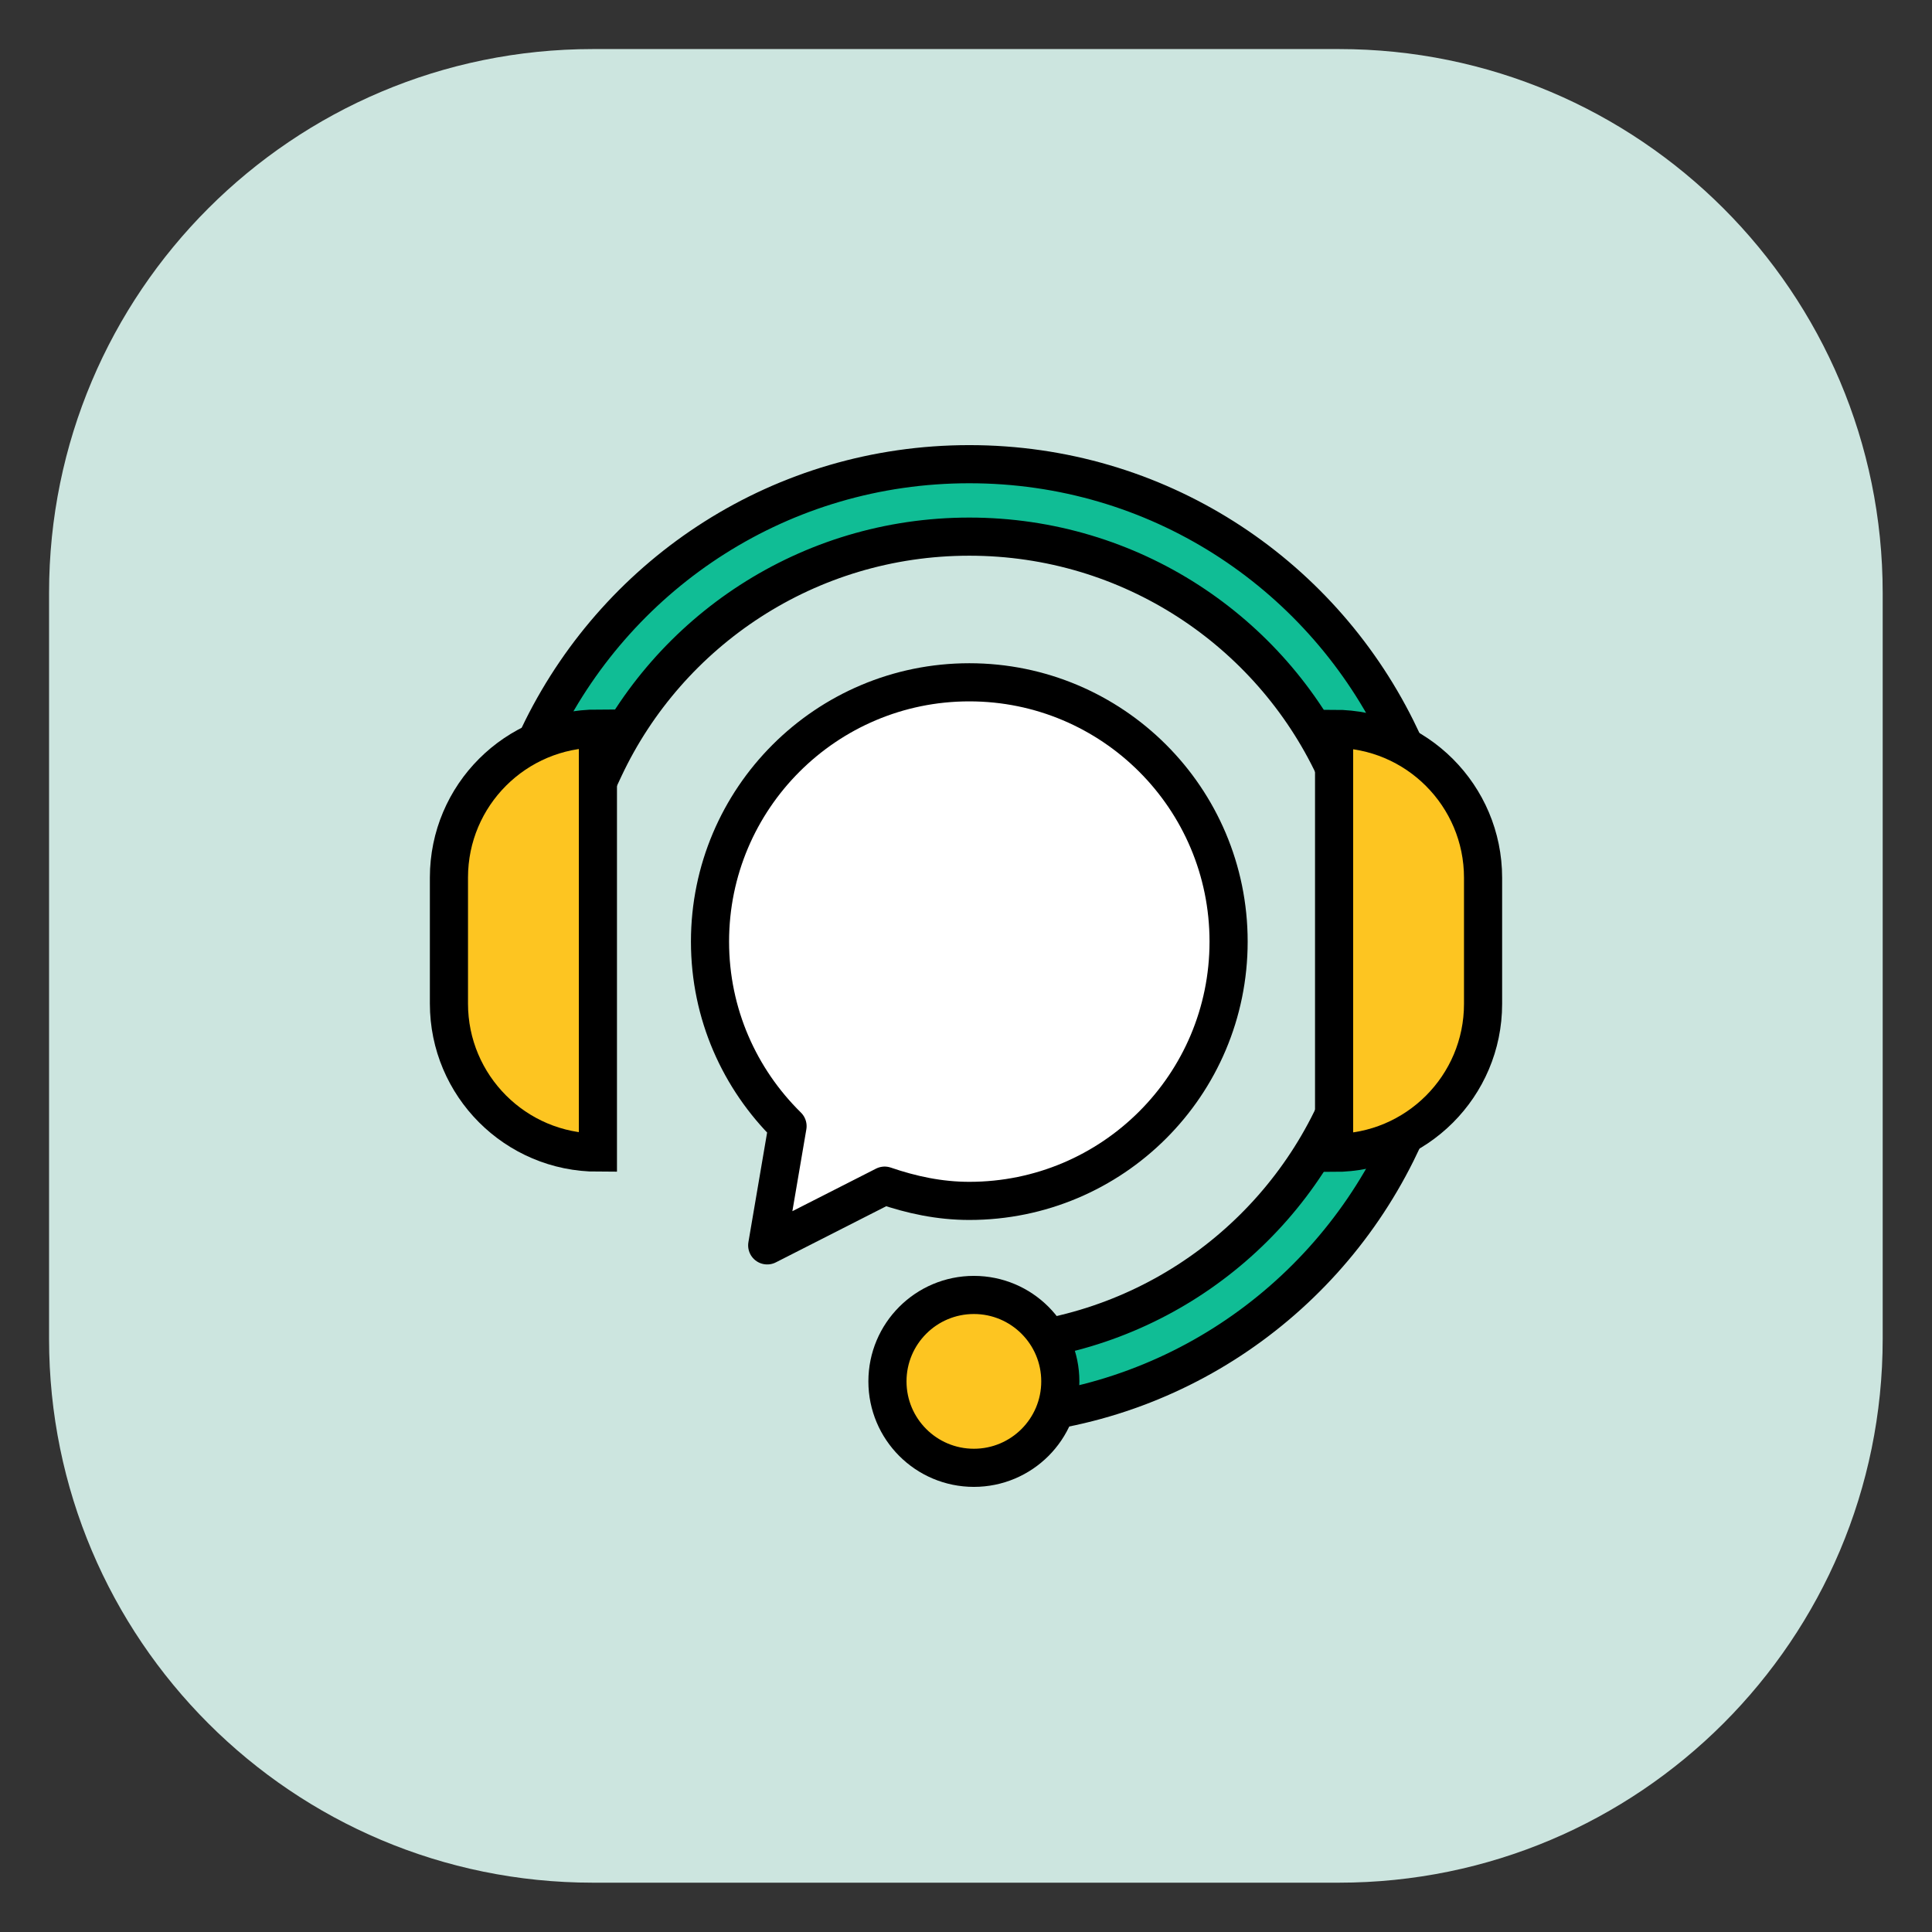<svg width="76" height="76" viewBox="0 0 76 76" fill="none" xmlns="http://www.w3.org/2000/svg">
<rect x="0" y="0" width="76" height="76" fill="#333333" stroke="none"/>
<path d="M52.67 1.93H23.32C11.507 1.93 1.93 11.507 1.93 23.32V52.67C1.93 64.483 11.507 74.06 23.32 74.06H52.67C64.483 74.06 74.06 64.483 74.06 52.67V23.32C74.06 11.507 64.483 1.93 52.67 1.93Z" fill="#CCE5DF"/>
<path d="M38.13 26.84C32.5 26.84 27.93 31.41 27.93 37.04C27.93 39.89 29.1 42.45 30.98 44.3L30.18 48.99L34.8 46.64C35.85 47 36.95 47.24 38.13 47.24C43.76 47.24 48.33 42.68 48.33 37.04C48.33 31.4 43.76 26.84 38.13 26.84Z" fill="white" stroke="black" stroke-width="1.5" stroke-linecap="round" stroke-linejoin="round"/>
<path d="M54.93 28.68C51.85 22.49 45.51 18.26 38.13 18.26C30.75 18.26 24.41 22.49 21.33 28.68C20.08 31.18 19.37 34 19.37 37.01C19.37 38.74 19.59 40.44 20.08 42.01H23.03C22.52 40.44 22.23 38.74 22.23 37.01C22.23 34.57 22.77 32.27 23.77 30.21C26.3 24.83 31.78 21.11 38.13 21.11C44.48 21.11 49.96 24.83 52.49 30.21C53.48 32.26 54.03 34.57 54.03 37.01C54.03 39.45 53.49 41.75 52.49 43.81C49.96 49.19 44.48 52.91 38.13 52.91H37.94V55.76H38.13C45.5 55.76 51.85 51.53 54.93 45.34C56.18 42.84 56.89 40.02 56.89 37.01C56.89 34 56.18 31.18 54.93 28.68Z" fill="#10BD95" stroke="black" stroke-width="1.5" stroke-linecap="round" stroke-linejoin="round"/>
<path d="M52.48 28.67C55.72 28.67 58.34 31.3 58.34 34.53V39.49C58.34 42.73 55.71 45.35 52.48 45.35V28.67Z" fill="#FDC521" stroke="black" stroke-width="1.5" stroke-miterlimit="10"/>
<path d="M23.52 45.34C20.28 45.34 17.66 42.71 17.66 39.48V34.52C17.66 31.28 20.29 28.66 23.52 28.66L23.52 45.34Z" fill="#FDC521" stroke="black" stroke-width="1.5" stroke-miterlimit="10"/>
<path d="M38.31 57.74C40.188 57.74 41.71 56.218 41.71 54.34C41.71 52.462 40.188 50.94 38.31 50.94C36.432 50.94 34.91 52.462 34.91 54.34C34.91 56.218 36.432 57.74 38.31 57.74Z" fill="#FDC521" stroke="black" stroke-width="1.5" stroke-miterlimit="10"/>
</svg>

